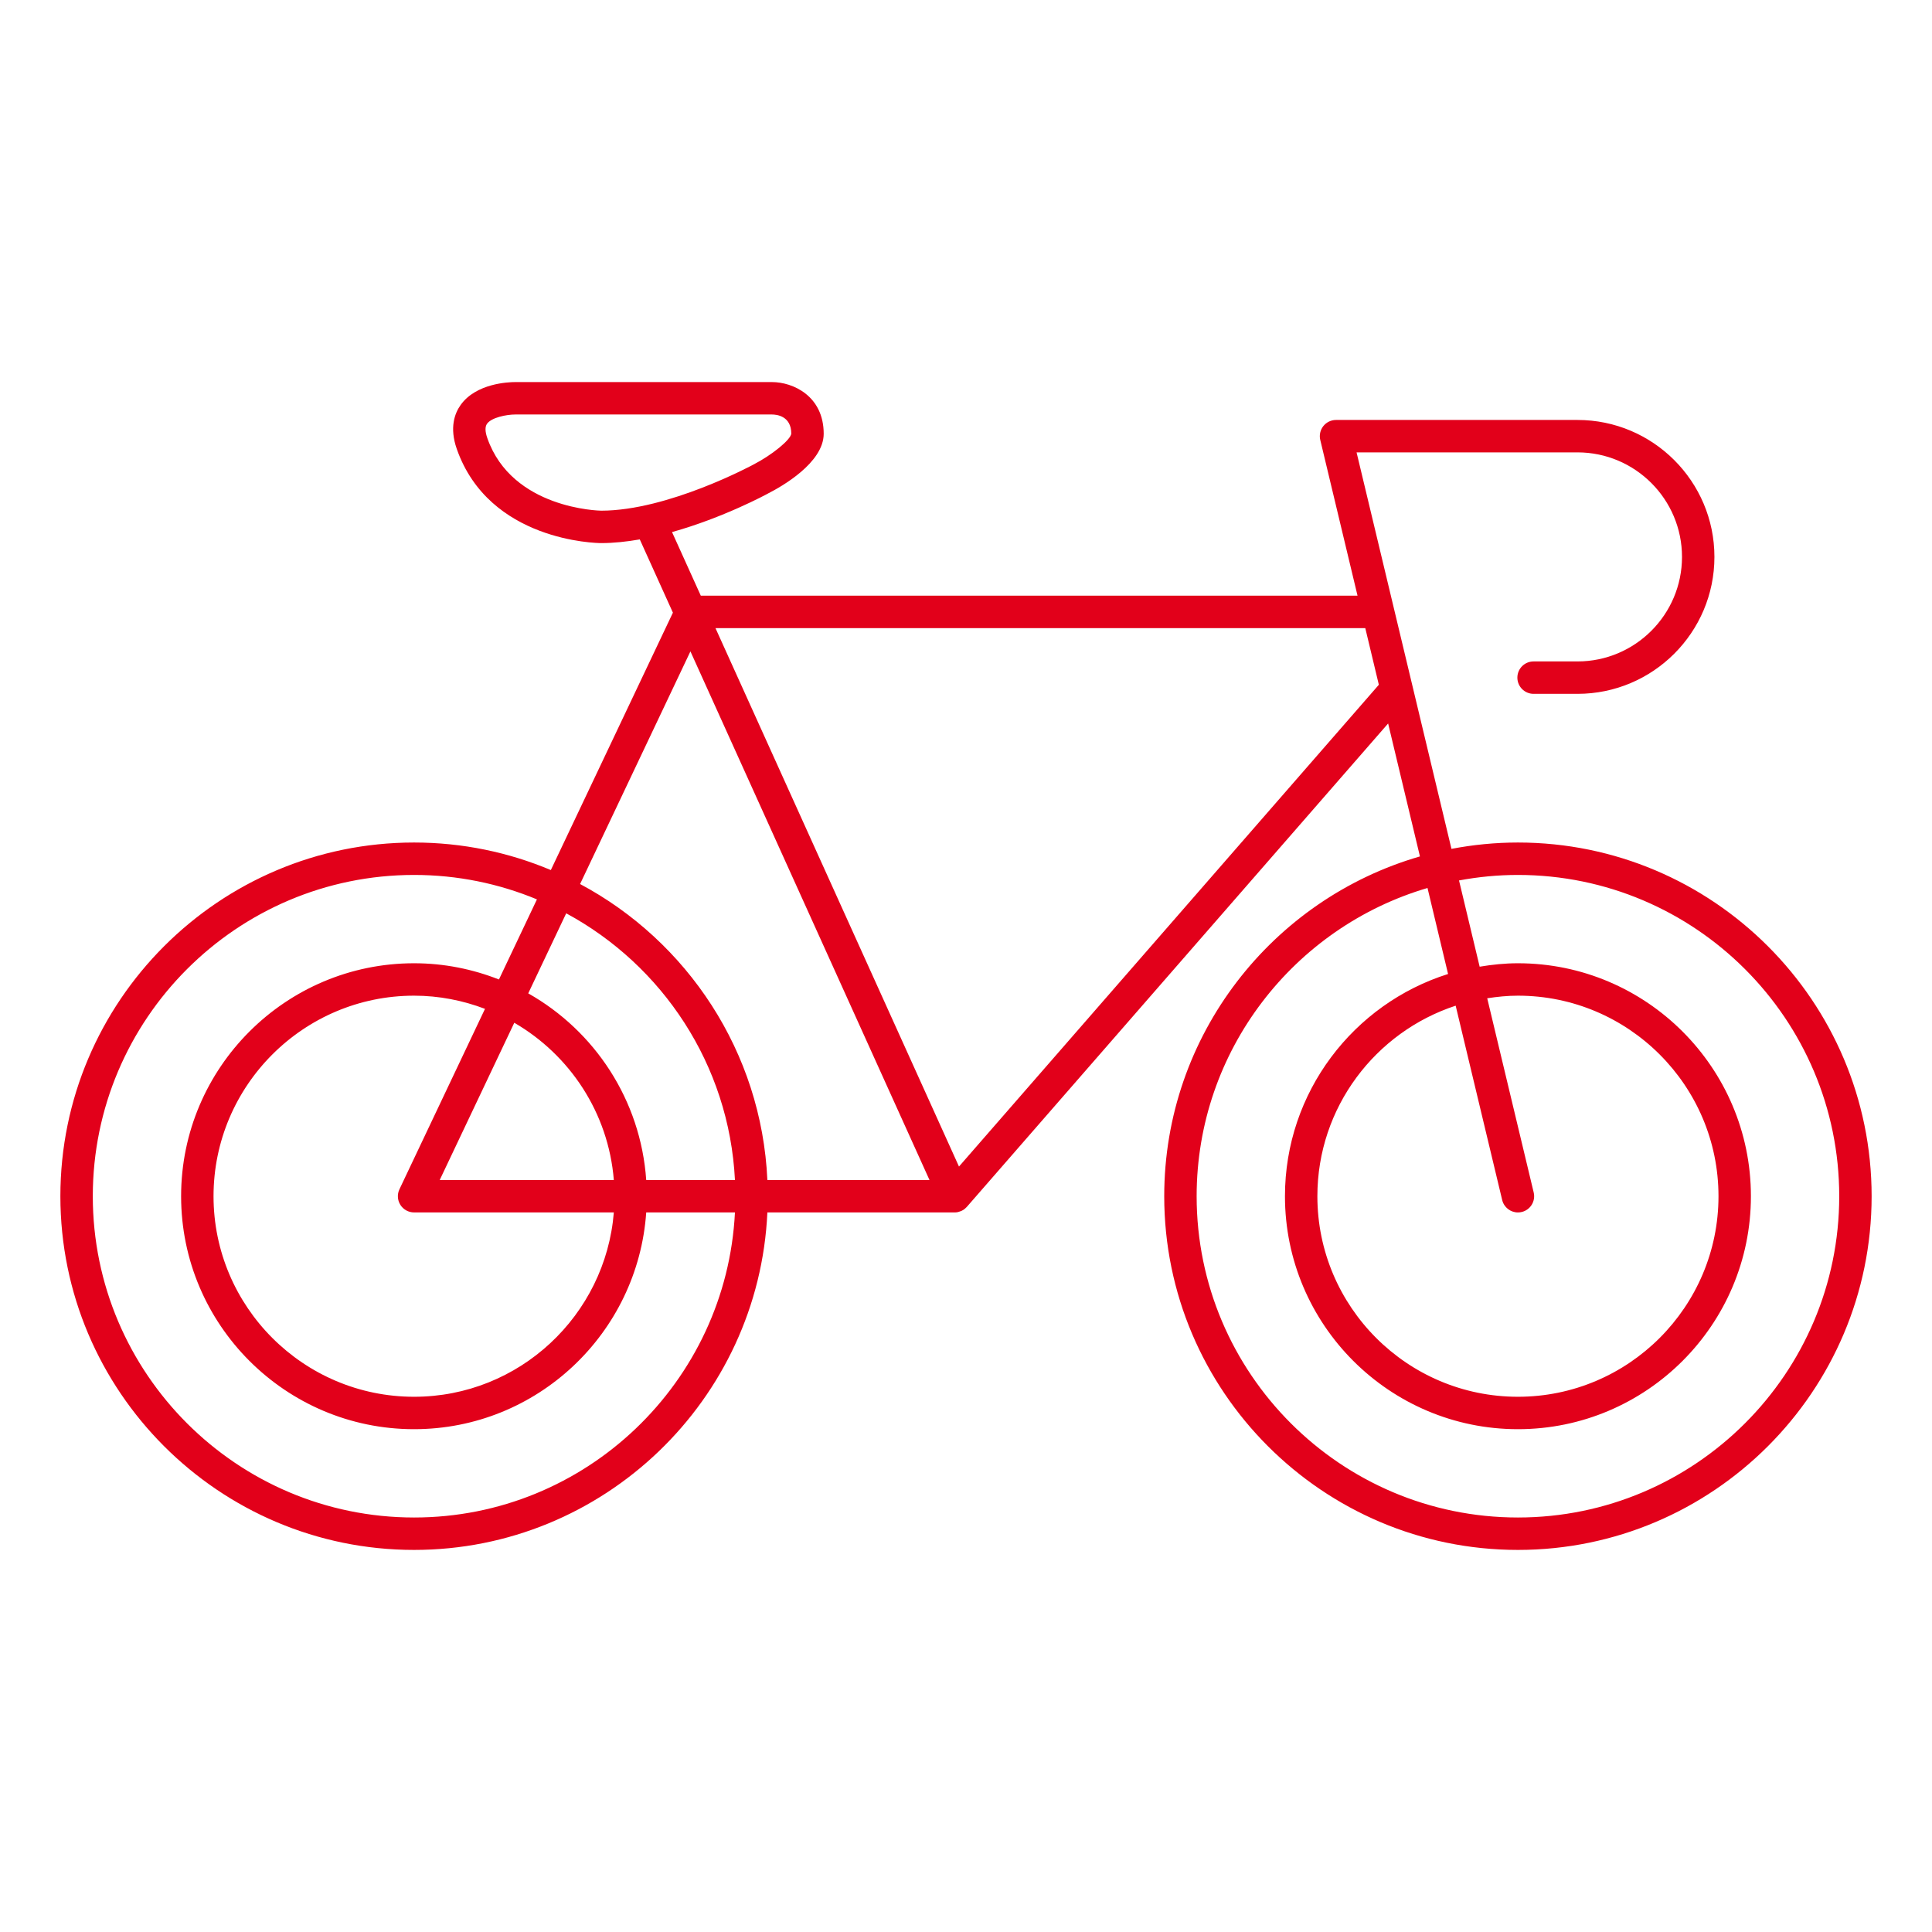 <?xml version="1.0" encoding="UTF-8" standalone="no"?><!-- Generator: Gravit.io --><svg xmlns="http://www.w3.org/2000/svg" xmlns:xlink="http://www.w3.org/1999/xlink" style="isolation:isolate" viewBox="0 0 256 256" width="256pt" height="256pt"><defs><clipPath id="_clipPath_fb6aCkpKfMssxhQ3rgjTSRu9q9qT24l7"><rect width="256" height="256"/></clipPath></defs><g clip-path="url(#_clipPath_fb6aCkpKfMssxhQ3rgjTSRu9q9qT24l7)"><path d=" M 203.222 158.006 L 197.064 132.276 C 198.396 132.071 199.747 131.932 201.133 131.932 C 215.788 131.932 227.709 143.853 227.709 158.506 C 227.709 173.158 215.788 185.079 201.133 185.079 C 186.48 185.079 174.559 173.158 174.559 158.506 C 174.559 146.735 182.259 136.739 192.883 133.258 L 199.046 159.005 C 199.282 159.991 200.162 160.655 201.133 160.655 C 201.297 160.655 201.465 160.635 201.635 160.595 C 202.788 160.32 203.501 159.159 203.222 158.006 Z  M 201.133 201.077 C 177.659 201.077 158.561 181.979 158.561 158.506 C 158.561 139.192 171.493 122.853 189.152 117.663 L 191.877 129.059 C 179.366 133 170.264 144.708 170.264 158.506 C 170.264 175.529 184.113 189.375 201.133 189.375 C 218.156 189.375 232.005 175.529 232.005 158.506 C 232.005 141.483 218.156 127.637 201.133 127.637 C 199.404 127.637 197.717 127.815 196.062 128.091 L 193.328 116.664 C 195.861 116.192 198.467 115.934 201.133 115.934 C 224.609 115.934 243.707 135.032 243.707 158.506 C 243.707 181.979 224.609 201.077 201.133 201.077 Z  M 127.07 154.574 L 94.804 83.228 L 180.907 83.228 L 182.704 90.735 L 127.07 154.574 Z  M 54.867 201.077 C 31.394 201.077 12.296 181.979 12.296 158.506 C 12.296 135.032 31.394 115.934 54.867 115.934 C 60.631 115.934 66.127 117.089 71.146 119.173 L 66.113 129.786 C 62.624 128.414 58.839 127.637 54.867 127.637 C 37.847 127.637 23.998 141.483 23.998 158.506 C 23.998 175.529 37.847 189.375 54.867 189.375 C 71.166 189.375 84.518 176.673 85.628 160.652 L 97.385 160.652 C 96.264 183.135 77.622 201.077 54.867 201.077 Z  M 58.263 156.359 L 68.146 135.521 C 75.496 139.782 80.618 147.45 81.336 156.359 L 58.263 156.359 Z  M 53.053 159.653 C 53.448 160.277 54.132 160.652 54.867 160.652 L 81.336 160.652 C 80.234 174.305 68.796 185.079 54.867 185.079 C 40.215 185.079 28.294 173.158 28.294 158.506 C 28.294 143.853 40.215 131.932 54.867 131.932 C 58.18 131.932 61.34 132.568 64.265 133.678 L 52.928 157.586 C 52.613 158.25 52.658 159.031 53.053 159.653 Z  M 85.628 156.359 C 84.893 145.741 78.789 136.594 69.994 131.626 L 75.025 121.019 C 87.766 127.895 96.624 141.08 97.385 156.359 L 85.628 156.359 Z  M 91.485 86.311 L 123.164 156.359 L 101.681 156.359 C 100.911 139.368 91.054 124.712 76.864 117.138 L 91.485 86.311 Z  M 64.577 58.063 C 64.27 57.188 64.256 56.547 64.531 56.155 C 65.125 55.317 67.115 54.923 68.276 54.923 L 102.291 54.923 C 102.893 54.923 104.849 55.107 104.849 57.466 C 104.752 58.278 102.294 60.294 99.832 61.557 C 99.719 61.617 88.538 67.664 79.669 67.667 C 79.419 67.664 67.856 67.437 64.577 58.063 Z  M 201.133 111.638 C 198.123 111.638 195.182 111.934 192.326 112.479 L 179.752 59.942 L 209.025 59.942 C 216.662 59.942 222.874 66.157 222.874 73.794 C 222.874 81.431 216.662 87.643 209.025 87.643 L 203.208 87.643 C 202.021 87.643 201.059 88.602 201.059 89.789 C 201.059 90.976 202.021 91.938 203.208 91.938 L 209.025 91.938 C 219.03 91.938 227.17 83.799 227.17 73.794 C 227.17 63.789 219.03 55.647 209.025 55.647 L 177.029 55.647 C 176.373 55.647 175.752 55.95 175.343 56.464 C 174.937 56.981 174.789 57.657 174.942 58.295 L 179.88 78.932 L 92.86 78.932 L 89.047 70.503 C 95.832 68.607 101.533 65.524 101.837 65.353 C 103.551 64.479 109.144 61.322 109.144 57.478 C 109.144 52.45 105.048 50.627 102.291 50.627 L 68.27 50.627 C 67.422 50.627 63.083 50.772 61.031 53.668 C 60.253 54.761 59.535 56.66 60.523 59.482 C 64.81 71.738 79.045 71.96 79.647 71.963 L 79.661 71.963 C 81.336 71.963 83.059 71.772 84.774 71.474 L 89.163 81.181 L 72.989 115.287 C 67.41 112.939 61.289 111.638 54.867 111.638 C 29.026 111.638 8 132.662 8 158.506 C 8 184.35 29.026 205.373 54.867 205.373 C 79.99 205.373 100.553 185.502 101.681 160.652 L 126.488 160.652 C 126.491 160.652 126.491 160.655 126.494 160.655 C 126.644 160.655 126.795 160.638 126.948 160.604 C 127.036 160.584 127.118 160.55 127.204 160.519 C 127.26 160.499 127.32 160.487 127.377 160.462 C 127.38 160.462 127.38 160.462 127.38 160.462 C 127.4 160.453 127.419 160.436 127.439 160.428 C 127.556 160.371 127.666 160.309 127.766 160.235 C 127.791 160.215 127.814 160.189 127.84 160.169 C 127.93 160.096 128.016 160.019 128.092 159.934 C 128.098 159.928 128.107 159.922 128.112 159.917 L 183.934 95.865 L 188.15 113.481 C 168.606 119.128 154.266 137.167 154.266 158.506 C 154.266 184.35 175.292 205.373 201.133 205.373 C 226.977 205.373 248 184.35 248 158.506 C 248 132.662 226.977 111.638 201.133 111.638 Z " fill="rgb(226,0,26)"/></g></svg>